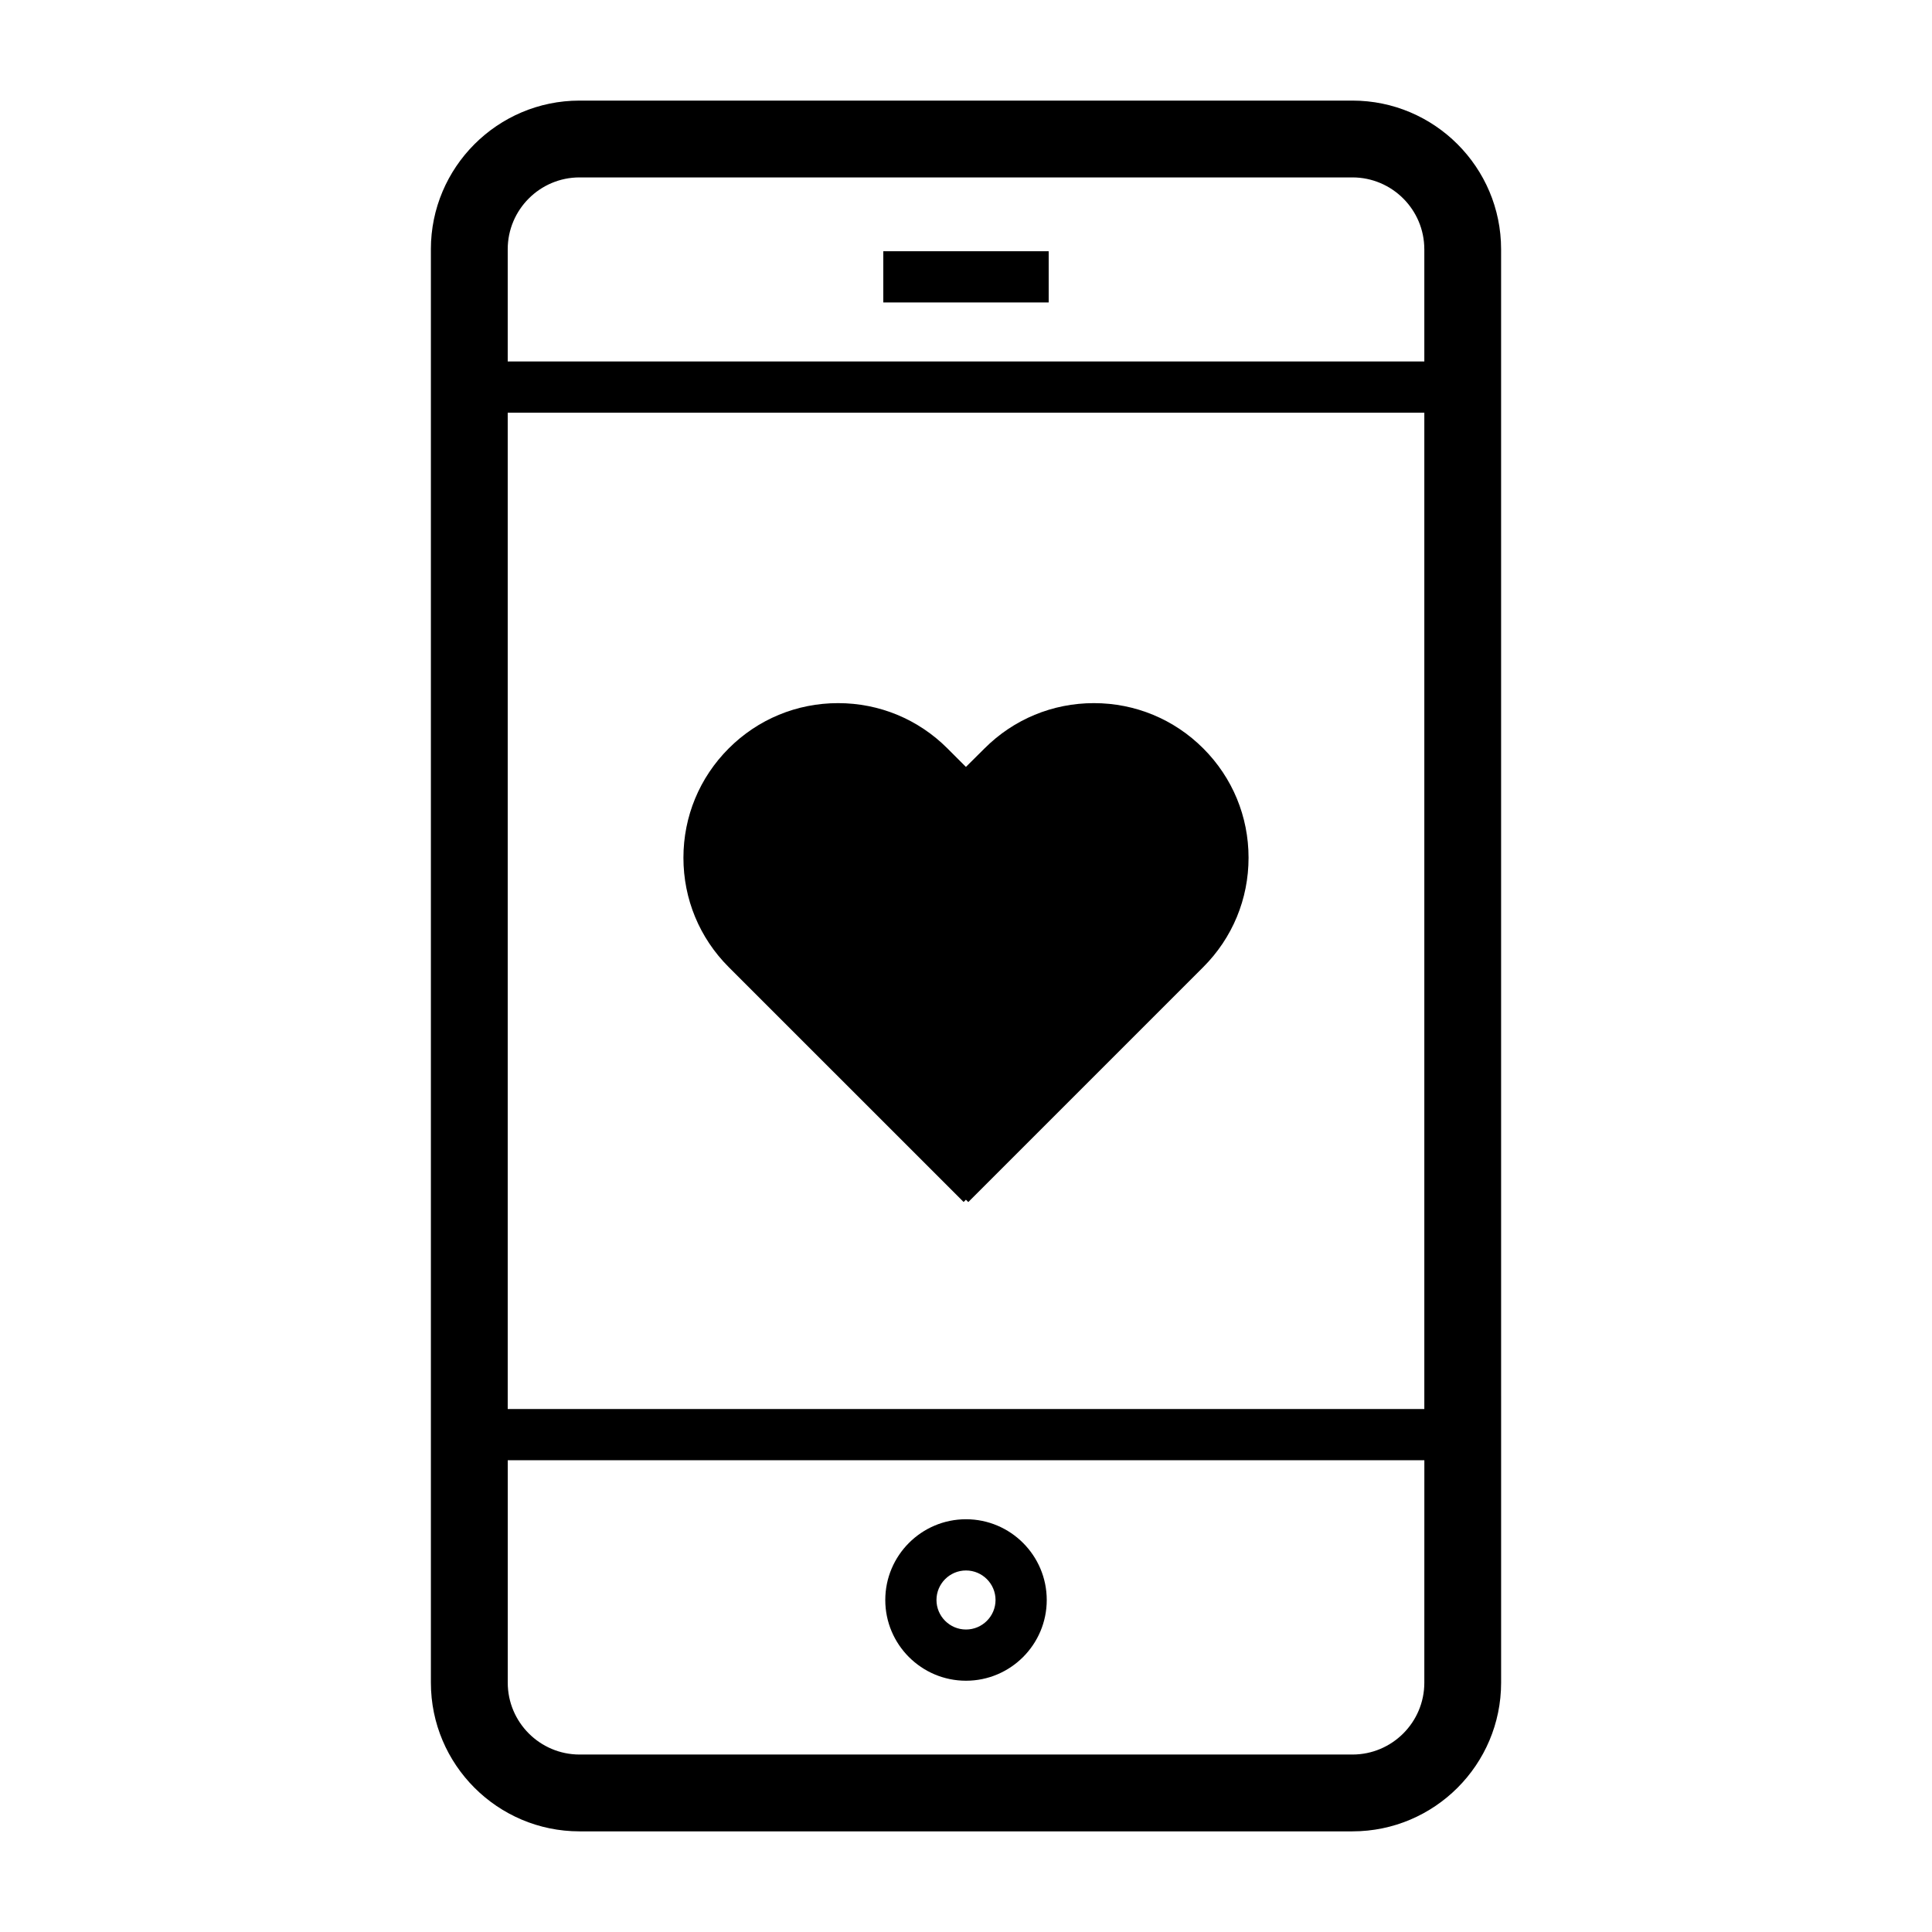 <?xml version="1.0" encoding="UTF-8"?>
<!-- The Best Svg Icon site in the world: iconSvg.co, Visit us! https://iconsvg.co -->
<svg fill="#000000" width="800px" height="800px" version="1.1" viewBox="144 144 512 512" xmlns="http://www.w3.org/2000/svg">
 <g>
  <path d="m258.19 210.06v379.87c0 21.723 17.672 39.398 39.398 39.398h204.82c21.73 0 39.402-17.672 39.402-39.398l-0.004-379.87c0-21.73-17.68-39.402-39.402-39.402h-204.82c-21.727 0-39.398 17.68-39.398 39.402zm263.27 379.87c0 10.5-8.543 19.039-19.043 19.039h-204.82c-10.5 0-19.039-8.539-19.039-19.039v-58.961h242.91zm0-72.531h-242.91v-264.03h242.91zm0-307.34v29.738h-242.91v-29.738c0-10.5 8.539-19.043 19.039-19.043h204.82c10.5 0.004 19.047 8.543 19.047 19.043z"/>
  <path d="m378.08 210.58h43.832v13.574h-43.832z"/>
  <path d="m400 589.41c11.801 0 21.398-9.598 21.398-21.398-0.004-11.797-9.605-21.395-21.398-21.395s-21.391 9.598-21.391 21.398c-0.004 11.797 9.59 21.395 21.391 21.395zm0-29.219c4.312 0 7.828 3.512 7.828 7.824s-3.516 7.824-7.828 7.824c-4.309 0-7.824-3.512-7.824-7.824s3.512-7.824 7.824-7.824z"/>
  <path d="m399.37 462.54 0.609-0.609 0.625 0.629 62.273-62.27c7.738-7.742 12.004-18.035 12.004-28.98 0-10.941-4.266-21.234-12.004-28.973-7.742-7.738-18.031-12-28.98-12s-21.242 4.262-28.98 12l-4.934 4.902-4.902-4.902c-7.742-7.738-18.031-12-28.98-12-10.949 0-21.242 4.262-28.98 12-7.738 7.742-12.004 18.031-12.004 28.98s4.266 21.242 12.004 28.98z"/>
 </g>
</svg>